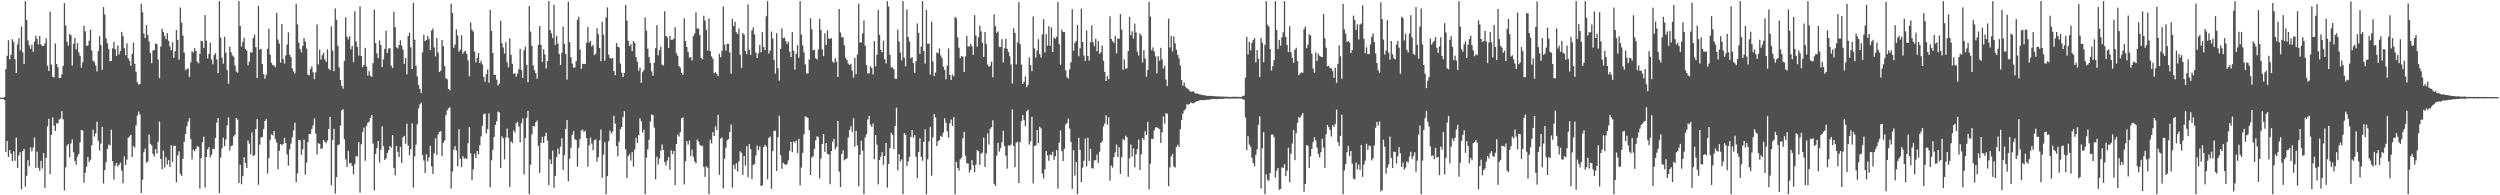 <svg xmlns="http://www.w3.org/2000/svg" width="1920" height="150"><path fill="#4f4f4f" d="M0 75h1v1H0zM1 75h1v1H1zM2 74.99h1v1H2zM3 74.436h1v2.362H3zM4 53.161h1v63.656H4zM5 42.85h1v65.432H5zM6 30.895h1v89.683H6zM7 45.512h1v69.789H7zM8 41.96h1v76H8zM9 30.113h1v93.702H9zM10 32.273h1v84.006H10zM11 45.349h1v78.152H11zM12 56.066h1v49.607H12zM13 34.102h1v94.839H13zM14 29.273h1v90.036H14zM15 38.687h1v78.187H15zM16 20.355h1v125.004H16zM17 40.167h1v75.815H17zM18 49.214h1v65.185H18zM19 0.861h1v142.507H19zM20 15.328h1v119.69H20zM21 31.054h1v91.904H21zM22 34.829h1v92.836H22zM23 37.488h1v75.693H23zM24 34.238h1v81.976H24zM25 39.729h1v73.68H25zM26 32.012h1v73.624H26zM27 27.474h1v101.414H27zM28 29.916h1v86.511H28zM29 34.07h1v94.849H29zM30 27.593h1v103.621H30zM31 34.11h1v89.436H31zM32 35.363h1v94.044H32zM33 35.286h1v82.207H33zM34 33.385h1v111.019H34zM35 29.369h1v91.766H35zM36 50.484h1v46.541H36zM37 54.487h1v36.719H37zM38 8.924h1v124.803H38zM39 49.586h1v53.884H39zM40 58.976h1v31.209H40zM41 59.416h1v37.122H41zM42 33.372h1v67.248H42zM43 49.202h1v45.448H43zM44 51.668h1v43.219H44zM45 59.945h1v31.79H45zM46 59.848h1v31.194H46zM47 57.058h1v28.404H47zM48 50.637h1v41.085H48zM49 2.38h1v143.957H49zM50 19.534h1v109.031H50zM51 32.066h1v79.789H51zM52 35.122h1v75.507H52zM53 26.145h1v94.685H53zM54 27.056h1v83.154H54zM55 50.316h1v56.723H55zM56 33.753h1v83.215H56zM57 29.169h1v94.412H57zM58 37.869h1v88.657H58zM59 33.145h1v87.08H59zM60 40.202h1v78.08H60zM61 42.787h1v66.563H61zM62 51.904h1v47.962H62zM63 47.888h1v52.356H63zM64 19.8h1v120.475H64zM65 24.044h1v108.691H65zM66 35.216h1v92.8H66zM67 34.939h1v85.526H67zM68 31.27h1v93.167H68zM69 22.741h1v100.017H69zM70 38.701h1v72.828H70zM71 46.575h1v53.028H71zM72 47.668h1v57.241H72zM73 50.251h1v52.234H73zM74 54.885h1v38.593H74zM75 39.096h1v68.97H75zM76 27.87h1v87.783H76zM77 34.657h1v75.632H77zM78 53.606h1v43.803H78zM79 5.494h1v135.435H79zM80 11.135h1v119.536H80zM81 29.513h1v95.1H81zM82 33.296h1v81.089H82zM83 37.531h1v73.529H83zM84 46.976h1v64.689H84zM85 46.766h1v52.912H85zM86 37.191h1v86.675H86zM87 32.151h1v105.783H87zM88 37.737h1v89.533H88zM89 42.981h1v82.216H89zM90 34.828h1v93.085H90zM91 41.712h1v84.861H91zM92 39.067h1v85.814H92zM93 24.455h1v106.63H93zM94 27.844h1v112.911H94zM95 37.057h1v83.061H95zM96 42.399h1v84.299H96zM97 33.244h1v89.333H97zM98 44.739h1v61.073H98zM99 46.714h1v58.109H99zM100 50.46h1v53.087H100zM101 41.413h1v79.153H101zM102 32.727h1v79.469H102zM103 48.928h1v64.425H103zM104 55.021h1v41.352H104zM105 63.194h1v25.569H105zM106 64.998h1v20.681H106zM107 64.471h1v23.458H107zM108 2.849h1v145.365H108zM109 9.359h1v128.672H109zM110 25.678h1v91.188H110zM111 29.311h1v84.807H111zM112 19.272h1v105.671H112zM113 26.868h1v97.104H113zM114 31.745h1v71.576H114zM115 40.664h1v69.787H115zM116 48.588h1v63.118H116zM117 38.872h1v79.293H117zM118 38.324h1v81.907H118zM119 33.331h1v81.164H119zM120 33.961h1v83.86H120zM121 45.688h1v63.183H121zM122 59.939h1v33.379H122zM123 35.733h1v86.396H123zM124 21.999h1v108.088H124zM125 24.664h1v91.042H125zM126 27.634h1v101.03H126zM127 30.069h1v90.711H127zM128 25.458h1v100.914H128zM129 31.4h1v91.576H129zM130 35.587h1v92.74H130zM131 38.613h1v72.94H131zM132 32.301h1v92.14H132zM133 44.372h1v67.601H133zM134 39.398h1v72.572H134zM135 23.089h1v116.951H135zM136 30.744h1v88.592H136zM137 45.775h1v70.517H137zM138 5.812h1v127.677H138zM139 17.368h1v117.743H139zM140 27.341h1v94.604H140zM141 40.279h1v68.648H141zM142 53.845h1v49.098H142zM143 53.066h1v44.024H143zM144 52.598h1v40.897H144zM145 59.209h1v31.565H145zM146 47.946h1v58.883H146zM147 39.317h1v83.153H147zM148 40.345h1v74.535H148zM149 36.894h1v79.255H149zM150 39.243h1v75.263H150zM151 47.325h1v64.923H151zM152 48.619h1v64.139H152zM153 41.303h1v103.563H153zM154 31.298h1v90.124H154zM155 31.768h1v77.433H155zM156 36.764h1v68.221H156zM157 11.569h1v132.521H157zM158 31.191h1v89.36H158zM159 44.788h1v69.864H159zM160 41.364h1v71.561H160zM161 32.811h1v88.108H161zM162 45.647h1v73.163H162zM163 49.401h1v64.884H163zM164 42.179h1v72.38H164zM165 40.84h1v65.262H165zM166 45.678h1v48.519H166zM167 56.09h1v34.53H167zM168 0.861h1v147.483H168zM169 28.876h1v92.206H169zM170 44.176h1v69.772H170zM171 48.903h1v56.804H171zM172 28.208h1v84.013H172zM173 40.537h1v66.542H173zM174 53.796h1v42.557H174zM175 64.366h1v25.851H175zM176 35.841h1v79.809H176zM177 40.17h1v72.081H177zM178 42.478h1v69.242H178zM179 43.576h1v61.211H179zM180 50.212h1v53.272H180zM181 54.81h1v35.877H181zM182 55.734h1v36.175H182zM183 0.861h1v139.62H183zM184 19.903h1v106.634H184zM185 35.733h1v105.857H185zM186 32.139h1v103.19H186zM187 29.033h1v91.69H187zM188 37.583h1v87.596H188zM189 38.884h1v90.157H189zM190 50.125h1v57.68H190zM191 47.224h1v63.169H191zM192 40.066h1v78.474H192zM193 40.393h1v61.316H193zM194 29.234h1v90.621H194zM195 26.554h1v92.5H195zM196 36.241h1v62.953H196zM197 59.889h1v31.671H197zM198 4.557h1v137.305H198zM199 38.116h1v72.932H199zM200 37.421h1v68.084H200zM201 49.202h1v55.909H201zM202 56.977h1v42.178H202zM203 60.537h1v32.386H203zM204 57.466h1v33.85H204zM205 37.48h1v95.864H205zM206 22.1h1v99.351H206zM207 42.04h1v65.349H207zM208 48.288h1v54.811H208zM209 50.002h1v53.991H209zM210 50.363h1v50.226H210zM211 51.509h1v55.306H211zM212 9.876h1v99.696H212zM213 30.432h1v99.588H213zM214 33.475h1v82.329H214zM215 48.081h1v62.448H215zM216 18.387h1v93.22H216zM217 45.218h1v65.28H217zM218 48.798h1v57.143H218zM219 42.598h1v67.319H219zM220 34.217h1v84.418H220zM221 24.854h1v102.375H221zM222 42.094h1v72.554H222zM223 43.814h1v66.393H223zM224 52.497h1v52.853H224zM225 54.895h1v45.205H225zM226 56.536h1v37.73H226zM227 2.869h1v137.158H227zM228 18.734h1v114.386H228zM229 32.727h1v74.733H229zM230 37.626h1v70.244H230zM231 40.247h1v78.763H231zM232 35.236h1v79.324H232zM233 29.197h1v78.111H233zM234 31.838h1v102.357H234zM235 37.247h1v87.701H235zM236 57.382h1v51.741H236zM237 57.806h1v45.134H237zM238 52.951h1v49.821H238zM239 50.888h1v48.307H239zM240 55.622h1v40.75H240zM241 60.771h1v30.145H241zM242 55.644h1v46.939H242zM243 18.823h1v99.82H243zM244 49.437h1v60.525H244zM245 38.135h1v72.367H245zM246 45.703h1v68.664H246zM247 42.415h1v71.384H247zM248 40.49h1v67.078H248zM249 45.675h1v63.336H249zM250 47.524h1v62.433H250zM251 37.904h1v70.056H251zM252 52.748h1v46.297H252zM253 53.92h1v35.949H253zM254 20.211h1v121.973H254zM255 38.896h1v68.63H255zM256 54.714h1v44.196H256zM257 6.493h1v142.199H257zM258 15.169h1v120.867H258zM259 35.17h1v76.392H259zM260 51.722h1v59.179H260zM261 61.463h1v35.059H261zM262 65.918h1v18.934H262zM263 68.005h1v15.836H263zM264 46.775h1v60.114H264zM265 13.275h1v109.171H265zM266 28.095h1v100.118H266zM267 30.199h1v85.601H267zM268 27.843h1v97.616H268zM269 37.837h1v87.353H269zM270 35.234h1v92.272H270zM271 47.717h1v86.272H271zM272 8.706h1v117.403H272zM273 31.848h1v87.99H273zM274 36.015h1v84.325H274zM275 42.719h1v66.502H275zM276 4.981h1v142.987H276zM277 43.001h1v67.771H277zM278 51.606h1v49.976H278zM279 49.881h1v48.126H279zM280 36.689h1v86.766H280zM281 51.073h1v45.668H281zM282 58.083h1v36.219H282zM283 54.622h1v38.895H283zM284 58.098h1v32.49H284zM285 58.939h1v29.361H285zM286 48.521h1v61.695H286zM287 7.427h1v138.834H287zM288 33.103h1v85.107H288zM289 41.055h1v72.723H289zM290 44.646h1v63.696H290zM291 31.088h1v93.744H291zM292 34.666h1v80.408H292zM293 51.488h1v45.519H293zM294 45.51h1v66.814H294zM295 37.541h1v85.28H295zM296 23.577h1v98.097H296zM297 40.686h1v76.836H297zM298 37.294h1v78.16H298zM299 37.017h1v75.212H299zM300 50.396h1v63.076H300zM301 52.283h1v51.477H301zM302 8.962h1v119.985H302zM303 20.779h1v113.805H303zM304 36.279h1v75.787H304zM305 37.242h1v79.377H305zM306 34.625h1v85.986H306zM307 30.858h1v81.942H307zM308 34.897h1v90.305H308zM309 38.046h1v67.526H309zM310 49.051h1v55.314H310zM311 44.474h1v65.922H311zM312 57.028h1v38.025H312zM313 27.691h1v84.065H313zM314 25.097h1v94.075H314zM315 36.352h1v78.183H315zM316 53.007h1v41.817H316zM317 2.182h1v141.895H317zM318 30.523h1v89.544H318zM319 50.542h1v60.543H319zM320 58.724h1v36.747H320zM321 65.151h1v18.283H321zM322 68.347h1v11.831H322zM323 71.54h1v7.362H323zM324 40.199h1v78.815H324zM325 26.556h1v96.718H325zM326 31.52h1v101.416H326zM327 30.662h1v87.846H327zM328 27.643h1v96.292H328zM329 29.899h1v91.011H329zM330 38.514h1v73.503H330zM331 23.553h1v104.243H331zM332 21.785h1v111.911H332zM333 36.41h1v81.244H333zM334 43.321h1v62.853H334zM335 29.187h1v89.795H335zM336 40.273h1v62.984H336zM337 55.3h1v45.995H337zM338 54.302h1v46.476H338zM339 30.678h1v89.305H339zM340 35.501h1v74.119H340zM341 50.735h1v57.189H341zM342 60.129h1v28.222H342zM343 60.894h1v23.9H343zM344 68.325h1v14.915H344zM345 69.397h1v13.037H345zM346 2.782h1v142.022H346zM347 10.004h1v121.711H347zM348 36.707h1v78.245H348zM349 34.204h1v78.002H349zM350 22.529h1v93.104H350zM351 27.199h1v100.541H351zM352 39.635h1v59.694H352zM353 38.073h1v83.822H353zM354 27.083h1v101.338H354zM355 41.261h1v78.723H355zM356 39.749h1v82.089H356zM357 38.849h1v82.71H357zM358 41.452h1v80.572H358zM359 46.313h1v63.652H359zM360 58.6h1v38.905H360zM361 17.193h1v100.638H361zM362 22.892h1v115.541H362zM363 24.277h1v105.756H363zM364 39.617h1v78.471H364zM365 47.968h1v73.361H365zM366 44.36h1v71.575H366zM367 40.74h1v77.673H367zM368 48.426h1v63.191H368zM369 46.537h1v58.248H369zM370 49.49h1v47.132H370zM371 59.117h1v28.552H371zM372 62.759h1v24.419H372zM373 56.941h1v45.553H373zM374 53.339h1v45.821H374zM375 63.437h1v23.713H375zM376 7.557h1v136.315H376zM377 23.763h1v99.36H377zM378 40.698h1v74.282H378zM379 57.484h1v47.64H379zM380 57.477h1v38.479H380zM381 61.203h1v31.803H381zM382 65.692h1v19.951H382zM383 64.268h1v22.09H383zM384 15.852h1v113.051H384zM385 33.106h1v71.651H385zM386 36.436h1v69.706H386zM387 41.108h1v81.258H387zM388 32.47h1v73.163H388zM389 47.893h1v50.767H389zM390 51.596h1v54.22H390zM391 29.369h1v114.211H391zM392 42.057h1v66.603H392zM393 48.966h1v60.904H393zM394 56.685h1v43.48H394zM395 56.21h1v45.579H395zM396 58.81h1v35.819H396zM397 56.429h1v37.185H397zM398 53.151h1v43.975H398zM399 37.472h1v71.953H399zM400 53.725h1v41.014H400zM401 59.832h1v31.077H401zM402 38.675h1v95.263H402zM403 35.912h1v70.048H403zM404 49.801h1v40.654H404zM405 63.181h1v21.977H405zM406 4.607h1v144.531H406zM407 24.215h1v102.244H407zM408 35.29h1v67.931H408zM409 50.212h1v46.549H409zM410 53.921h1v43.343H410zM411 56.277h1v37.75H411zM412 60.418h1v32.13H412zM413 34.391h1v77.634H413zM414 19.956h1v112.742H414zM415 34.494h1v75.257H415zM416 47.453h1v57.654H416zM417 37.844h1v71.973H417zM418 41.794h1v62.722H418zM419 52.591h1v49.338H419zM420 46.829h1v61.187H420zM421 0.861h1v141.317H421zM422 23.063h1v99.407H422zM423 25.584h1v100.469H423zM424 29.232h1v86.362H424zM425 3.679h1v140.558H425zM426 34.51h1v100.531H426zM427 27.53h1v93.056H427zM428 33.541h1v80.533H428zM429 41.472h1v76.906H429zM430 49.982h1v62.721H430zM431 40.468h1v65.657H431zM432 20.434h1v110.081H432zM433 33.617h1v85.622H433zM434 41.417h1v57.601H434zM435 61.121h1v31.084H435zM436 1.273h1v138.042H436zM437 32.353h1v89.682H437zM438 43.999h1v69.536H438zM439 48.717h1v54.843H439zM440 51.903h1v48.736H440zM441 51.847h1v55.06H441zM442 47.043h1v60.56H442zM443 15.131h1v112.887H443zM444 12.858h1v100.614H444zM445 38.028h1v68.845H445zM446 52.963h1v47.238H446zM447 48.964h1v50.568H447zM448 49.252h1v52.06H448zM449 49.057h1v51.322H449zM450 32.933h1v73.141H450zM451 20.662h1v107.275H451zM452 32.722h1v78.947H452zM453 31.467h1v74.22H453zM454 35.728h1v74.572H454zM455 34.555h1v80.82H455zM456 42.336h1v65.478H456zM457 41.2h1v65.791H457zM458 21.689h1v102.461H458zM459 26.216h1v94.466H459zM460 36.875h1v70.954H460zM461 46.936h1v52.547H461zM462 16.63h1v119.998H462zM463 26.669h1v92.183H463zM464 46.571h1v62.661H464zM465 13.374h1v135.765H465zM466 5.688h1v129.524H466zM467 41.966h1v66.432H467zM468 44.595h1v55.659H468zM469 45.041h1v57.47H469zM470 44.5h1v56.615H470zM471 54.582h1v34.338H471zM472 57.736h1v37.31H472zM473 33.084h1v79.089H473zM474 35.899h1v84.206H474zM475 36.375h1v72.35H475zM476 48.774h1v50.442H476zM477 55.817h1v41.762H477zM478 59.207h1v30.738H478zM479 56.035h1v29.425H479zM480 3.749h1v110.941H480zM481 15.857h1v120.805H481zM482 31.326h1v88.655H482zM483 35.324h1v83.135H483zM484 33.969h1v89.432H484zM485 39.325h1v77.52H485zM486 31.441h1v96.683H486zM487 32.946h1v81.949H487zM488 43.829h1v61.952H488zM489 47.383h1v62.411H489zM490 54.323h1v49.487H490zM491 51.788h1v39.184H491zM492 63.626h1v29.632H492zM493 55.384h1v46.48H493zM494 53.802h1v45.85H494zM495 13.43h1v135.709H495zM496 23.681h1v97.382H496zM497 37.44h1v77.309H497zM498 43.836h1v63.551H498zM499 48.42h1v44.875H499zM500 54.785h1v33.19H500zM501 58.201h1v30.297H501zM502 48.235h1v49.737H502zM503 37.051h1v100.693H503zM504 19.315h1v101.024H504zM505 42.544h1v83.871H505zM506 38.49h1v83.293H506zM507 35.888h1v79.704H507zM508 49.645h1v61.271H508zM509 50.299h1v64.884H509zM510 8.614h1v115.835H510zM511 27.63h1v99.522H511zM512 28.789h1v94.561H512zM513 36.761h1v83.973H513zM514 27.505h1v102.964H514zM515 30.594h1v84.846H515zM516 30.514h1v87.906H516zM517 29.667h1v86.318H517zM518 20.875h1v121.328H518zM519 40.852h1v69.758H519zM520 42.781h1v60.563H520zM521 50.765h1v54.157H521zM522 51.922h1v49.673H522zM523 55.94h1v34.91H523zM524 57.44h1v32.799H524zM525 14.071h1v127.535H525zM526 31.439h1v92.403H526zM527 36.117h1v72.182H527zM528 39.948h1v71.104H528zM529 44.156h1v63.787H529zM530 43.989h1v75.936H530zM531 46.503h1v68.318H531zM532 27.723h1v92.689H532zM533 25.756h1v98.241H533zM534 9.582h1v115.909H534zM535 21.801h1v85.413H535zM536 21.957h1v86.746H536zM537 26.937h1v84.254H537zM538 44.547h1v67.638H538zM539 45.512h1v66.485H539zM540 12.045h1v116.142H540zM541 15.819h1v120.019H541zM542 22.915h1v104.776H542zM543 38.833h1v89.992H543zM544 14.051h1v135.087H544zM545 39.232h1v68.1H545zM546 43.278h1v66.89H546zM547 45.118h1v56.381H547zM548 56.247h1v48.078H548zM549 55.468h1v41.539H549zM550 56.719h1v43.287H550zM551 58.503h1v29.609H551zM552 41.264h1v92.979H552zM553 44.001h1v62.512H553zM554 39.107h1v66.519H554zM555 5.106h1v139.529H555zM556 34.2h1v87.741H556zM557 38.877h1v74.624H557zM558 33.533h1v74.208H558zM559 33.708h1v73.071H559zM560 40.35h1v60.932H560zM561 56.626h1v38.951H561zM562 14.541h1v129.524H562zM563 20.021h1v106.613H563zM564 16.745h1v113.15H564zM565 24.705h1v100.711H565zM566 26.185h1v105.477H566zM567 21.904h1v102.102H567zM568 42.074h1v74.174H568zM569 52.154h1v65.207H569zM570 25.392h1v108.902H570zM571 26.644h1v93.143H571zM572 39.042h1v88.066H572zM573 41.643h1v70.588H573zM574 3.434h1v132.677H574zM575 38.362h1v72.346H575zM576 42.282h1v72.228H576zM577 23.457h1v114.163H577zM578 21.063h1v105.746H578zM579 26.458h1v99.411H579zM580 40.425h1v79.041H580zM581 44.552h1v67.247H581zM582 40.902h1v74.477H582zM583 34.466h1v78.003H583zM584 40.052h1v102.817H584zM585 24.67h1v117.679H585zM586 36.11h1v76.945H586zM587 38.448h1v72.776H587zM588 12.503h1v100.075H588zM589 0.861h1v136.795H589zM590 41.102h1v64.83H590zM591 38.856h1v65.982H591zM592 24.206h1v120.798H592zM593 29.607h1v86.533H593zM594 45.975h1v54.501H594zM595 56.58h1v43.81H595zM596 25.467h1v105.838H596zM597 52.348h1v53.032H597zM598 61.874h1v26.99H598zM599 37.625h1v81.576H599zM600 21.802h1v107.788H600zM601 29.261h1v95.732H601zM602 28.895h1v97.114H602zM603 31.591h1v95.222H603zM604 33.874h1v92.018H604zM605 32.171h1v91.002H605zM606 39.617h1v76.109H606zM607 43.806h1v65.151H607zM608 24.714h1v92.154H608zM609 38.885h1v69.726H609zM610 53.446h1v56.089H610zM611 41.254h1v66.708H611zM612 34.714h1v82.852H612zM613 44.344h1v62.298H613zM614 0.861h1v141.465H614zM615 26.553h1v102.145H615zM616 34.989h1v82.416H616zM617 40.29h1v62.912H617zM618 49.496h1v39.9H618zM619 56.431h1v33.381H619zM620 56.378h1v34.292H620zM621 45.732h1v54.264H621zM622 13.99h1v120.517H622zM623 22.563h1v98.418H623zM624 38.675h1v81.219H624zM625 38.204h1v76.165H625zM626 44.747h1v63.024H626zM627 45.691h1v59.027H627zM628 38.017h1v67.315H628zM629 14.494h1v122.532H629zM630 22.969h1v98.831H630zM631 37.922h1v72.721H631zM632 43.136h1v59.771H632zM633 25.558h1v91.057H633zM634 34.59h1v75.342H634zM635 23.328h1v94.928H635zM636 29.595h1v89.07H636zM637 29.868h1v111.614H637zM638 29.347h1v86.706H638zM639 47.205h1v61.545H639zM640 48.26h1v58.391H640zM641 44.698h1v69.972H641zM642 47.471h1v65.295H642zM643 59.105h1v33.77H643zM644 6.871h1v124.948H644zM645 24.977h1v118.675H645zM646 28.521h1v89.744H646zM647 28.788h1v86.67H647zM648 34.771h1v88.404H648zM649 44.413h1v77.869H649zM650 46.117h1v75.479H650zM651 48.809h1v56.771H651zM652 49.915h1v49.81H652zM653 49.041h1v47.971H653zM654 54.187h1v47.199H654zM655 59.616h1v31.213H655zM656 44.417h1v68.213H656zM657 56.966h1v43.471H657zM658 41.832h1v69.896H658zM659 2.795h1v140.372H659zM660 32.624h1v86.272H660zM661 32.585h1v75.47H661zM662 25.576h1v90.158H662zM663 15.74h1v133.398H663zM664 35.185h1v70.307H664zM665 49.999h1v53.157H665zM666 56.403h1v35.389H666zM667 56.274h1v32.693H667zM668 50.916h1v44.816H668zM669 52.114h1v45.309H669zM670 57.201h1v37.671H670zM671 31.556h1v90.693H671zM672 50.9h1v52.773H672zM673 42.111h1v68.975H673zM674 7.663h1v133.999H674zM675 26.704h1v96.23H675zM676 38.176h1v82.151H676zM677 40.074h1v76.747H677zM678 31.256h1v95.311H678zM679 45.511h1v74.303H679zM680 48.681h1v61.102H680zM681 0.861h1v143.284H681zM682 4.949h1v120.972H682zM683 42.055h1v71.698H683zM684 51.893h1v50.132H684zM685 51.683h1v51.855H685zM686 53.194h1v61.24H686zM687 60.472h1v36.268H687zM688 60.544h1v22.205H688zM689 22.666h1v108.15H689zM690 31.886h1v86.515H690zM691 40.278h1v83.725H691zM692 46.386h1v75.961H692zM693 0.861h1v148.174H693zM694 44.243h1v57.957H694zM695 50.94h1v52.563H695zM696 7.314h1v120.158H696zM697 28.365h1v95.718H697zM698 31.897h1v88.585H698zM699 44.816h1v60.424H699zM700 43.863h1v56.05H700zM701 48.51h1v57.28H701zM702 55.858h1v47.995H702zM703 46.941h1v73.414H703zM704 17.998h1v118.796H704zM705 25.207h1v91.64H705zM706 41.295h1v64.967H706zM707 35.793h1v84.637H707zM708 0.861h1v122.596H708zM709 39.18h1v69.773H709zM710 48.834h1v50.498H710zM711 7.485h1v141.653H711zM712 33.608h1v88.706H712zM713 33.376h1v75.269H713zM714 57.305h1v40.102H714zM715 16.659h1v118.317H715zM716 47.231h1v58.164H716zM717 58.386h1v29.195H717zM718 55.663h1v34.562H718zM719 40.356h1v71.866H719zM720 40.892h1v67.611H720zM721 37.162h1v70.391H721zM722 42.582h1v61.698H722zM723 44.667h1v60.545H723zM724 51.234h1v50.595H724zM725 53.642h1v37.215H725zM726 60.93h1v33.364H726zM727 50.31h1v50.554H727zM728 37.241h1v68.47H728zM729 57.471h1v37.144H729zM730 61.391h1v30.341H730zM731 57.375h1v39.381H731zM732 58.619h1v31.365H732zM733 12.927h1v136.212H733zM734 14.018h1v110.396H734zM735 28.712h1v100.308H735zM736 36.663h1v94.432H736zM737 44.788h1v77.508H737zM738 43.073h1v77.981H738zM739 43.558h1v62.781H739zM740 55.309h1v45.982H740zM741 43.296h1v76.287H741zM742 27.471h1v97.98H742zM743 35.639h1v89.913H743zM744 35.686h1v96.802H744zM745 33.8h1v96.677H745zM746 35.531h1v87.47H746zM747 42.105h1v84.872H747zM748 11.671h1v120.556H748zM749 27.254h1v99.164H749zM750 35.813h1v79.429H750zM751 28.625h1v87.562H751zM752 19.655h1v106.959H752zM753 24.107h1v93.959H753zM754 32.814h1v84.305H754zM755 43.8h1v61.9H755zM756 24.54h1v103.619H756zM757 33.825h1v83.942H757zM758 49.531h1v52.967H758zM759 51.245h1v59.855H759zM760 50.486h1v48.48H760zM761 47.44h1v50.276H761zM762 59.332h1v33.014H762zM763 10.972h1v130.198H763zM764 20.189h1v122.605H764zM765 25.2h1v94.354H765zM766 24.136h1v85.562H766zM767 35.995h1v80.511H767zM768 36.077h1v77.8H768zM769 30.033h1v79.207H769zM770 47.991h1v52.48H770zM771 37.089h1v75.027H771zM772 29.744h1v89.775H772zM773 37.447h1v92.07H773zM774 39.907h1v71.796H774zM775 43.242h1v68.622H775zM776 49.554h1v61.521H776zM777 64.098h1v19.953H777zM778 21.658h1v90.377H778zM779 25.408h1v103.029H779zM780 49.445h1v60.17H780zM781 32.678h1v76.157H781zM782 1.624h1v138.998H782zM783 33.865h1v75.208H783zM784 49.547h1v43.422H784zM785 64.392h1v23.972H785zM786 62.796h1v29.489H786zM787 58.567h1v38.378H787zM788 66.996h1v18.58H788zM789 65.274h1v19.076H789zM790 44.064h1v66.991H790zM791 49.91h1v58.738H791zM792 54.714h1v34.919H792zM793 12.667h1v128.164H793zM794 37.166h1v74.912H794zM795 44.287h1v67.43H795zM796 38.814h1v61.009H796zM797 30.152h1v79.876H797zM798 41.459h1v55.755H798zM799 44.173h1v54.425H799zM800 26.486h1v106.771H800zM801 14.704h1v122.378H801zM802 40.31h1v89.668H802zM803 26.213h1v89.832H803zM804 35.199h1v84.097H804zM805 20.082h1v103.376H805zM806 35.157h1v83.522H806zM807 21.019h1v98.292H807zM808 39.946h1v76.634H808zM809 28.748h1v94.01H809zM810 29.802h1v90.252H810zM811 28.292h1v86.947H811zM812 1.494h1v143.361H812zM813 33.927h1v75.654H813zM814 49.605h1v50.655H814zM815 22.675h1v93.446H815zM816 24.56h1v99.069H816zM817 24.611h1v89.629H817zM818 53.98h1v41.55H818zM819 59.162h1v35.287H819zM820 60.361h1v30.712H820zM821 53.264h1v45.424H821zM822 47.841h1v61.117H822zM823 7.042h1v138.046H823zM824 38.894h1v76.463H824zM825 32.856h1v101.973H825zM826 31.523h1v92.806H826zM827 19.219h1v129.919H827zM828 43.182h1v62.633H828zM829 37.12h1v78.032H829zM830 6.66h1v133.251H830zM831 32.267h1v96.458H831zM832 42.684h1v80.768H832zM833 46.775h1v59.631H833zM834 23.387h1v104.408H834zM835 43.025h1v62.761H835zM836 46.522h1v77.163H836zM837 32.463h1v81.937H837zM838 19.44h1v109.688H838zM839 32.372h1v97.105H839zM840 35.468h1v87.704H840zM841 29.676h1v93.337H841zM842 39.312h1v79.3H842zM843 31.518h1v93.651H843zM844 41.283h1v75.21H844zM845 40.141h1v69.619H845zM846 34.983h1v73.557H846zM847 46.666h1v50.442H847zM848 55.205h1v39.619H848zM849 62.136h1v26.369H849zM850 58.458h1v37.302H850zM851 60.823h1v29.221H851zM852 12.482h1v126.216H852zM853 29.904h1v97.244H853zM854 31.639h1v97.054H854zM855 32.946h1v87.718H855zM856 27.476h1v89.576H856zM857 40.933h1v70.131H857zM858 29.432h1v91.221H858zM859 29.875h1v83.154H859zM860 10.872h1v122.724H860zM861 22.737h1v98.039H861zM862 53.551h1v53.215H862zM863 45.61h1v62.28H863zM864 52.725h1v51.476H864zM865 52.483h1v52.949H865zM866 39.152h1v96.684H866zM867 12.894h1v108.696H867zM868 26.969h1v84.027H868zM869 24.017h1v96.263H869zM870 29.704h1v84.309H870zM871 18.142h1v110.385H871zM872 24.875h1v93.58H872zM873 39.837h1v74.65H873zM874 42.652h1v64.601H874zM875 25.595h1v105.086H875zM876 27.227h1v91.417H876zM877 47.904h1v58.065H877zM878 38.486h1v68.955H878zM879 44.851h1v55.91H879zM880 58.814h1v45.004H880zM881 53.727h1v39.821H881zM882 1.36h1v144.046H882zM883 12.797h1v112.874H883zM884 38.604h1v67.937H884zM885 36.457h1v70.364H885zM886 39.494h1v60.639H886zM887 43.328h1v54.48H887zM888 56.307h1v41.512H888zM889 43.137h1v55.311H889zM890 46.583h1v52.615H890zM891 36.658h1v73.217H891zM892 45.558h1v56.141H892zM893 52.614h1v36.953H893zM894 50.41h1v44.588H894zM895 61.148h1v25.86H895zM896 66.017h1v21.379H896zM897 14.209h1v128.789H897zM898 36.481h1v92.048H898zM899 27.615h1v92.565H899zM900 39.531h1v78.685H900zM901 27.926h1v99.868H901zM902 33.227h1v95.497H902zM903 38.122h1v74.84H903zM904 42.078h1v69.061H904zM905 44.806h1v67.944H905zM906 50.294h1v49.013H906zM907 61.417h1v30.828H907zM908 65.783h1v21.52H908zM909 63.407h1v21.443H909zM910 66.667h1v17.1H910zM911 67.742h1v12.387H911zM912 68.292h1v12.104H912zM913 69.584h1v10.18H913zM914 70.377h1v8.34H914zM915 70.368h1v8.672H915zM916 70.029h1v9.499H916zM917 71.105h1v7.681H917zM918 71.955h1v6.201H918zM919 71.667h1v5.918H919zM920 72.118h1v5.414H920zM921 72.556h1v4.433H921zM922 72.749h1v4.025H922zM923 72.856h1v4.07H923zM924 73.212h1v3.727H924zM925 73.144h1v3.631H925zM926 73.575h1v3.045H926zM927 73.609h1v2.988H927zM928 73.639h1v2.938H928zM929 73.588h1v2.763H929zM930 73.745h1v2.364H930zM931 73.828h1v2.33H931zM932 73.868h1v2.132H932zM933 73.956h1v2.018H933zM934 74.02h1v2.22H934zM935 74.042h1v1.878H935zM936 74.023h1v1.943H936zM937 74.172h1v1.798H937zM938 74.207h1v1.706H938zM939 74.122h1v1.821H939zM940 74.284h1v1.42H940zM941 74.195h1v1.538H941zM942 74.311h1v1.339H942zM943 74.384h1v1.314H943zM944 74.376h1v1.416H944zM945 74.393h1v1.302H945zM946 74.349h1v1.271H946zM947 74.266h1v1.48H947zM948 74.414h1v1.244H948zM949 74.259h1v1.427H949zM950 74.413h1v1.205H950zM951 74.405h1v1.236H951zM952 74.331h1v1.387H952zM953 74.38h1v1.32H953zM954 73.795h1v2.418H954zM955 73.431h1v3.172H955zM956 59.69h1v30.506H956zM957 28.308h1v87.007H957zM958 41.813h1v62.765H958zM959 32.134h1v78.925H959zM960 38.657h1v74.039H960zM961 32.928h1v88.289H961zM962 30.691h1v94.47H962zM963 29.293h1v98.513H963zM964 47.852h1v71.077H964zM965 38.42h1v76.35H965zM966 45.126h1v50.745H966zM967 59.185h1v30.117H967zM968 29.154h1v115.564H968zM969 32.924h1v80.951H969zM970 47.745h1v53.799H970zM971 34.398h1v114.74H971zM972 0.861h1v133.046H972zM973 18.872h1v119.217H973zM974 20.422h1v118.405H974zM975 37.663h1v95.256H975zM976 54.117h1v49.193H976zM977 50.819h1v52.482H977zM978 46.209h1v59.091H978zM979 0.861h1v135.55H979zM980 23.057h1v107.954H980zM981 37.683h1v91.316H981zM982 30.618h1v115.174H982zM983 35.117h1v110.08H983zM984 28.657h1v99.857H984zM985 24.787h1v104.128H985zM986 0.861h1v125.147H986zM987 28.349h1v106.999H987zM988 34.528h1v96.586H988zM989 39.969h1v73.536H989zM990 20.053h1v119.775H990zM991 40.05h1v78.011H991zM992 44.412h1v65.777H992zM993 48.233h1v51.631H993zM994 38.313h1v84.708H994zM995 36.674h1v65.666H995zM996 46.889h1v47.467H996zM997 57.791h1v32.205H997zM998 56.426h1v33.97H998zM999 55.583h1v33.084H999zM1000 55.93h1v30.868H1000zM1001 22.467h1v124.807H1001zM1002 20.274h1v120.992H1002zM1003 37.023h1v74.497H1003zM1004 34.261h1v77.698H1004zM1005 26.326h1v102.677H1005zM1006 27.167h1v92.889H1006zM1007 41.18h1v73.158H1007zM1008 52.614h1v56.597H1008zM1009 56.089h1v49.356H1009zM1010 40.188h1v67.588H1010zM1011 46.914h1v66.423H1011zM1012 41.161h1v77.226H1012zM1013 42.812h1v78.145H1013zM1014 43.591h1v73.323H1014zM1015 43.825h1v62.824H1015zM1016 10.804h1v102.578H1016zM1017 29.418h1v99.497H1017zM1018 36.666h1v66.456H1018zM1019 50.884h1v45.04H1019zM1020 50.541h1v47.029H1020zM1021 52.226h1v47.665H1021zM1022 52.691h1v52.167H1022zM1023 54.498h1v41.628H1023zM1024 59.748h1v37.745H1024zM1025 52.034h1v43.17H1025zM1026 63.589h1v20.603H1026zM1027 48.948h1v60.103H1027zM1028 34.861h1v77.328H1028zM1029 43.291h1v61.059H1029zM1030 60.451h1v27.638H1030zM1031 2.978h1v146.161H1031zM1032 22.588h1v108.318H1032zM1033 25.818h1v100.263H1033zM1034 32.258h1v84.635H1034zM1035 31.427h1v80.658H1035zM1036 32.654h1v87.211H1036zM1037 40.63h1v75.355H1037zM1038 38.486h1v87.203H1038zM1039 11.984h1v125.141H1039zM1040 15.264h1v122.628H1040zM1041 22.863h1v102.045H1041zM1042 18.695h1v111.369H1042zM1043 30.312h1v96.032H1043zM1044 18.876h1v111.739H1044zM1045 18.07h1v93.263H1045zM1046 3.995h1v131.858H1046zM1047 29.837h1v96.613H1047zM1048 40.901h1v82.586H1048zM1049 36.307h1v74.036H1049zM1050 41.466h1v73.674H1050zM1051 41.579h1v70.07H1051zM1052 34.093h1v78.192H1052zM1053 28.294h1v94.902H1053zM1054 25.688h1v95.889H1054zM1055 32.232h1v79.56H1055zM1056 41.054h1v57.17H1056zM1057 48.412h1v45.211H1057zM1058 53.977h1v42.509H1058zM1059 55.79h1v37.55H1059zM1060 1.84h1v145.221H1060zM1061 14.63h1v131.404H1061zM1062 30.411h1v76.859H1062zM1063 41.93h1v70.685H1063zM1064 38.799h1v94.599H1064zM1065 15.621h1v113.154H1065zM1066 40.423h1v85.828H1066zM1067 45.769h1v59.072H1067zM1068 31.515h1v89.749H1068zM1069 41.674h1v87.389H1069zM1070 44.744h1v71.802H1070zM1071 45.656h1v71.026H1071zM1072 34.269h1v91.469H1072zM1073 31.428h1v88.606H1073zM1074 36.605h1v76.388H1074zM1075 56.62h1v61.074H1075zM1076 12.813h1v115.438H1076zM1077 13.999h1v110.817H1077zM1078 31.141h1v99.14H1078zM1079 25.888h1v102.848H1079zM1080 38.239h1v85.713H1080zM1081 40.317h1v84.552H1081zM1082 25.74h1v94.468H1082zM1083 11.62h1v104.958H1083zM1084 28.831h1v93.336H1084zM1085 41.199h1v78.677H1085zM1086 42.325h1v74.636H1086zM1087 5.53h1v126.475H1087zM1088 34.39h1v88.981H1088zM1089 45.059h1v58.304H1089zM1090 20.534h1v75.954H1090zM1091 6.569h1v142.57H1091zM1092 34.115h1v89.157H1092zM1093 49.9h1v49.854H1093zM1094 56.674h1v34.161H1094zM1095 67.663h1v17.452H1095zM1096 61.962h1v31.465H1096zM1097 59.231h1v37.986H1097zM1098 29.671h1v82.742H1098zM1099 34.316h1v85.376H1099zM1100 32.602h1v86.774H1100zM1101 31.354h1v90.975H1101zM1102 28.436h1v85.09H1102zM1103 36.769h1v84.286H1103zM1104 40.656h1v79.853H1104zM1105 35.701h1v98.863H1105zM1106 28.559h1v84.1H1106zM1107 42.882h1v72.09H1107zM1108 45.473h1v55.964H1108zM1109 17.789h1v116.158H1109zM1110 24.943h1v96.176H1110zM1111 52.486h1v41.687H1111zM1112 53.27h1v35.791H1112zM1113 30.606h1v94.921H1113zM1114 27.825h1v84.751H1114zM1115 35.902h1v70.418H1115zM1116 46.175h1v62.271H1116zM1117 42.658h1v63.148H1117zM1118 46.496h1v52.941H1118zM1119 53.584h1v42.283H1119zM1120 0.861h1v134.884H1120zM1121 20.443h1v104.662H1121zM1122 37.801h1v70.407H1122zM1123 39.754h1v63.872H1123zM1124 34.04h1v66.002H1124zM1125 31.713h1v85.671H1125zM1126 44.515h1v63.921H1126zM1127 34.335h1v77.765H1127zM1128 30.018h1v95.365H1128zM1129 27.478h1v93.832H1129zM1130 34.668h1v88.465H1130zM1131 38.734h1v71.133H1131zM1132 43.236h1v65.904H1132zM1133 41.603h1v66.032H1133zM1134 42.356h1v67.163H1134zM1135 15.607h1v129.741H1135zM1136 18.788h1v108.755H1136zM1137 29.967h1v92.584H1137zM1138 32.205h1v102.422H1138zM1139 31.547h1v99.133H1139zM1140 23.658h1v105.768H1140zM1141 31.852h1v92.311H1141zM1142 48.429h1v71.42H1142zM1143 32.669h1v89.024H1143zM1144 24.632h1v93.118H1144zM1145 32.476h1v83.64H1145zM1146 44.079h1v75.751H1146zM1147 19.083h1v101.431H1147zM1148 36.084h1v81.263H1148zM1149 46.152h1v60.802H1149zM1150 6.82h1v135.176H1150zM1151 29.955h1v94.374H1151zM1152 35.296h1v87.433H1152zM1153 36.557h1v75.404H1153zM1154 40.541h1v71.614H1154zM1155 38.925h1v73.89H1155zM1156 46.939h1v63.326H1156zM1157 22.326h1v108.705H1157zM1158 14.528h1v117.74H1158zM1159 26.263h1v88.915H1159zM1160 43.345h1v68.95H1160zM1161 42.504h1v62.406H1161zM1162 45.537h1v60.788H1162zM1163 48.829h1v50.668H1163zM1164 53.036h1v51.974H1164zM1165 9.658h1v104.977H1165zM1166 49.299h1v53.454H1166zM1167 47.92h1v55.158H1167zM1168 36.107h1v85.999H1168zM1169 39.214h1v75.143H1169zM1170 59.265h1v31.243H1170zM1171 59.123h1v28.832H1171zM1172 10.221h1v106.292H1172zM1173 10.127h1v126.984H1173zM1174 25.463h1v93.443H1174zM1175 28.956h1v84.143H1175zM1176 49.688h1v56.927H1176zM1177 44.823h1v53.357H1177zM1178 60.481h1v28.611H1178zM1179 20.662h1v112.054H1179zM1180 1.08h1v140.72H1180zM1181 36.188h1v80.431H1181zM1182 40.912h1v71.733H1182zM1183 46.717h1v56.267H1183zM1184 29.202h1v99.259H1184zM1185 42.083h1v68.198H1185zM1186 41.158h1v55.664H1186zM1187 36.676h1v84.016H1187zM1188 21.265h1v113.149H1188zM1189 29.701h1v91.013H1189zM1190 39.825h1v81.564H1190zM1191 40.536h1v63.53H1191zM1192 49.144h1v58.242H1192zM1193 60.047h1v34.931H1193zM1194 60.087h1v24.924H1194zM1195 21.887h1v82.419H1195zM1196 37.317h1v74.869H1196zM1197 35.087h1v83.575H1197zM1198 39.777h1v73.72H1198zM1199 31.436h1v91.057H1199zM1200 40.509h1v82.049H1200zM1201 41.352h1v78.504H1201zM1202 45.898h1v74.907H1202zM1203 34.93h1v78.908H1203zM1204 45.267h1v55.891H1204zM1205 54.886h1v38.239H1205zM1206 28.307h1v114.852H1206zM1207 32.455h1v84.613H1207zM1208 50.714h1v54.845H1208zM1209 58.994h1v34.346H1209zM1210 0.861h1v144.896H1210zM1211 29.882h1v92.691H1211zM1212 18.531h1v107.34H1212zM1213 23.864h1v104.754H1213zM1214 32.127h1v92.338H1214zM1215 50.623h1v51.926H1215zM1216 48.236h1v51.834H1216zM1217 0.861h1v129.441H1217zM1218 13.629h1v114.805H1218zM1219 27.292h1v93.902H1219zM1220 24.728h1v104.683H1220zM1221 24.853h1v100.181H1221zM1222 18.802h1v106.518H1222zM1223 36.619h1v93.605H1223zM1224 8.757h1v126.345H1224zM1225 29.191h1v101.992H1225zM1226 25.854h1v101.606H1226zM1227 37.231h1v74.396H1227zM1228 9.432h1v133.809H1228zM1229 31.704h1v85.8H1229zM1230 45.69h1v69.182H1230zM1231 50.318h1v53.551H1231zM1232 39.016h1v77.114H1232zM1233 43.828h1v60.195H1233zM1234 50.673h1v49.945H1234zM1235 57.16h1v39.197H1235zM1236 55.244h1v33.034H1236zM1237 57.442h1v32.74H1237zM1238 61.322h1v30.357H1238zM1239 5.81h1v143.329H1239zM1240 22.973h1v115.194H1240zM1241 29.349h1v87.864H1241zM1242 41.156h1v79.812H1242zM1243 27.84h1v100.238H1243zM1244 33.189h1v94.781H1244zM1245 36.436h1v78.586H1245zM1246 51.047h1v49.949H1246zM1247 53.517h1v47.05H1247zM1248 38.865h1v69.425H1248zM1249 44.3h1v59.939H1249zM1250 48.484h1v63.153H1250zM1251 44.45h1v72.105H1251zM1252 44.739h1v72.986H1252zM1253 46.556h1v59.436H1253zM1254 11.705h1v105.472H1254zM1255 28.654h1v101.061H1255zM1256 31.675h1v79.024H1256zM1257 53.982h1v51.771H1257zM1258 50.272h1v51.526H1258zM1259 54.315h1v44.413H1259zM1260 54.339h1v41.732H1260zM1261 56.585h1v38.412H1261zM1262 60.203h1v33.295H1262zM1263 52.989h1v39.946H1263zM1264 64.724h1v17.628H1264zM1265 70.045h1v37.668H1265zM1266 39.211h1v72.231H1266zM1267 43.554h1v62.272H1267zM1268 60.749h1v27.66H1268zM1269 5.907h1v137.026H1269zM1270 25.883h1v102.134H1270zM1271 16.55h1v104.701H1271zM1272 21.887h1v95.369H1272zM1273 39.77h1v74.462H1273zM1274 45.879h1v61.502H1274zM1275 48.073h1v55.052H1275zM1276 28.642h1v97.305H1276zM1277 12.971h1v113.695H1277zM1278 17.322h1v112.656H1278zM1279 26.63h1v95.705H1279zM1280 24.218h1v112.488H1280zM1281 35.146h1v98.504H1281zM1282 23.817h1v106.001H1282zM1283 32.606h1v95.837H1283zM1284 16.695h1v123.107H1284zM1285 3.822h1v120.386H1285zM1286 30.112h1v95.18H1286zM1287 34.162h1v82.869H1287zM1288 32.749h1v83.305H1288zM1289 35.372h1v78.112H1289zM1290 39.869h1v70.61H1290zM1291 31.975h1v97.578H1291zM1292 17.125h1v104.904H1292zM1293 24.494h1v91.882H1293zM1294 53.964h1v48.106H1294zM1295 56.102h1v43.511H1295zM1296 57.792h1v37.03H1296zM1297 58.654h1v36.639H1297zM1298 24.281h1v69.297H1298zM1299 2.078h1v142.215H1299zM1300 33.061h1v95.36H1300zM1301 44.205h1v68.538H1301zM1302 46.198h1v74.875H1302zM1303 19.72h1v110.647H1303zM1304 30.004h1v105.076H1304zM1305 48.777h1v51.132H1305zM1306 28.702h1v97.427H1306zM1307 37.533h1v88.81H1307zM1308 39.606h1v79.368H1308zM1309 39.712h1v78.576H1309zM1310 39.501h1v79.79H1310zM1311 51.257h1v54.728H1311zM1312 48.812h1v48.778H1312zM1313 27.37h1v91.87H1313zM1314 12.407h1v129.785H1314zM1315 22.542h1v104.482H1315zM1316 31.855h1v85.995H1316zM1317 34.187h1v79.85H1317zM1318 39.856h1v76.212H1318zM1319 45.685h1v70.745H1319zM1320 38.005h1v72.675H1320zM1321 27.777h1v88.749H1321zM1322 32.019h1v95.577H1322zM1323 38.76h1v85.281H1323zM1324 43.673h1v66.431H1324zM1325 40.983h1v70.757H1325zM1326 26.128h1v104.659H1326zM1327 40.074h1v72.117H1327zM1328 46.029h1v62.365H1328zM1329 4.762h1v144.377H1329zM1330 39.71h1v72.759H1330zM1331 47.727h1v68.77H1331zM1332 48.711h1v55.519H1332zM1333 50.146h1v60.814H1333zM1334 45.335h1v72.458H1334zM1335 34.805h1v85.692H1335zM1336 0.861h1v135.725H1336zM1337 28.428h1v97.678H1337zM1338 44.516h1v67.241H1338zM1339 41.957h1v66.352H1339zM1340 20.04h1v93.259H1340zM1341 43.44h1v66.155H1341zM1342 49.45h1v63.423H1342zM1343 30.147h1v98.361H1343zM1344 24.358h1v107.146H1344zM1345 33.99h1v83.093H1345zM1346 40.143h1v65.198H1346zM1347 37.915h1v61.365H1347zM1348 41.557h1v60.132H1348zM1349 45.135h1v57.554H1349zM1350 41.331h1v76.27H1350zM1351 30.53h1v92.079H1351zM1352 36.647h1v82.688H1352zM1353 34.305h1v86.259H1353zM1354 31.26h1v77.638H1354zM1355 14.102h1v118.821H1355zM1356 43.017h1v69.645H1356zM1357 52.805h1v36.395H1357zM1358 7.327h1v136.424H1358zM1359 25.89h1v108.946H1359zM1360 35.286h1v79.279H1360zM1361 41.281h1v67.254H1361zM1362 44.992h1v62.263H1362zM1363 48.227h1v53.005H1363zM1364 45.521h1v58.235H1364zM1365 44.617h1v66.856H1365zM1366 15.772h1v131.573H1366zM1367 37.84h1v70.967H1367zM1368 41.557h1v67.01H1368zM1369 47.468h1v65.269H1369zM1370 48.003h1v56.634H1370zM1371 53.365h1v54.23H1371zM1372 54.116h1v47.474H1372zM1373 7.259h1v141.88H1373zM1374 23.674h1v115.051H1374zM1375 41.681h1v73.368H1375zM1376 45.495h1v71.944H1376zM1377 13.053h1v130.407H1377zM1378 37.576h1v90.17H1378zM1379 42.867h1v59.514H1379zM1380 49.314h1v53.835H1380zM1381 38.781h1v79.974H1381zM1382 40.978h1v64.64H1382zM1383 52.406h1v49.572H1383zM1384 45.126h1v71.685H1384zM1385 18.107h1v102.932H1385zM1386 34.665h1v107.418H1386zM1387 41.932h1v65.96H1387zM1388 0.861h1v141.49H1388zM1389 19.536h1v110.285H1389zM1390 46.311h1v60.171H1390zM1391 46.986h1v59.899H1391zM1392 47.068h1v59.156H1392zM1393 43.208h1v68.835H1393zM1394 41.557h1v69.729H1394zM1395 41.664h1v65.758H1395zM1396 19.949h1v111.639H1396zM1397 39.562h1v74.168H1397zM1398 51.805h1v51.904H1398zM1399 47.436h1v55.363H1399zM1400 51.356h1v49.823H1400zM1401 56.626h1v43.645H1401zM1402 55.222h1v40.559H1402zM1403 23.289h1v105.168H1403zM1404 29.252h1v93.061H1404zM1405 36.072h1v70.879H1405zM1406 41.147h1v64.074H1406zM1407 37.972h1v73.489H1407zM1408 44.12h1v63.431H1408zM1409 37.071h1v73.595H1409zM1410 33.159h1v82.752H1410zM1411 10.811h1v116.856H1411zM1412 29.569h1v88.518H1412zM1413 29.66h1v86.368H1413zM1414 12.21h1v131.337H1414zM1415 36.664h1v79.824H1415zM1416 54.138h1v37.206H1416zM1417 47.991h1v47.821H1417zM1418 2.887h1v129.141H1418zM1419 31.333h1v79.377H1419zM1420 44.319h1v60.152H1420zM1421 38.444h1v61.641H1421zM1422 32.042h1v79.005H1422zM1423 39.762h1v61.517H1423zM1424 47.021h1v56.419H1424zM1425 25.763h1v105.037H1425zM1426 27.97h1v110.138H1426zM1427 30.041h1v94.605H1427zM1428 38.489h1v80.02H1428zM1429 33.068h1v84.93H1429zM1430 46.013h1v65.505H1430zM1431 26.626h1v78.241H1431zM1432 19.577h1v111.004H1432zM1433 3.806h1v133.867H1433zM1434 29.171h1v94.833H1434zM1435 26.047h1v106.592H1435zM1436 34.667h1v82.191H1436zM1437 31.892h1v84.996H1437zM1438 30.57h1v97.275H1438zM1439 43.693h1v73.113H1439zM1440 40.422h1v74.021H1440zM1441 32.666h1v79.713H1441zM1442 38.317h1v70.811H1442zM1443 40.465h1v66.247H1443zM1444 59.547h1v35.902H1444zM1445 52.607h1v42.508H1445zM1446 49.339h1v58.041H1446zM1447 44.771h1v58.509H1447zM1448 1.417h1v145.491H1448zM1449 41.642h1v81.233H1449zM1450 38.774h1v74.927H1450zM1451 40.677h1v66.653H1451zM1452 38.582h1v72.411H1452zM1453 42.139h1v59.001H1453zM1454 46.175h1v52.464H1454zM1455 19.373h1v119.166H1455zM1456 32.921h1v97.104H1456zM1457 28.826h1v94.898H1457zM1458 27.472h1v94.336H1458zM1459 30.344h1v89.892H1459zM1460 28.189h1v84.714H1460zM1461 42.668h1v72.268H1461zM1462 14.363h1v111.65H1462zM1463 24.132h1v115.794H1463zM1464 32.811h1v85.396H1464zM1465 32.967h1v70.414H1465zM1466 19.722h1v100.24H1466zM1467 15.674h1v111.292H1467zM1468 29.358h1v84.024H1468zM1469 32.22h1v77.525H1469zM1470 33.713h1v100.195H1470zM1471 24.999h1v97.649H1471zM1472 42.126h1v72.718H1472zM1473 32.207h1v88.864H1473zM1474 34.588h1v68.24H1474zM1475 43.218h1v57.767H1475zM1476 50.675h1v47.614H1476zM1477 10.052h1v132.771H1477zM1478 16.3h1v110.369H1478zM1479 32.346h1v80.988H1479zM1480 39.95h1v73.439H1480zM1481 42.071h1v73.393H1481zM1482 34.099h1v94.164H1482zM1483 36.965h1v83.356H1483zM1484 39.019h1v69.488H1484zM1485 26.809h1v89.703H1485zM1486 33.537h1v92.158H1486zM1487 32.436h1v93.087H1487zM1488 40.136h1v75.107H1488zM1489 27.312h1v96.637H1489zM1490 39.099h1v83.705H1490zM1491 42.586h1v64.062H1491zM1492 0.861h1v143.631H1492zM1493 17.819h1v118.188H1493zM1494 42.039h1v82.134H1494zM1495 29.374h1v87.331H1495zM1496 10.989h1v115.577H1496zM1497 29.102h1v94.431H1497zM1498 32.707h1v77.392H1498zM1499 50.252h1v52.028H1499zM1500 43.965h1v52.074H1500zM1501 50.015h1v45.018H1501zM1502 50.391h1v50.315H1502zM1503 62.678h1v27.068H1503zM1504 43.746h1v75.005H1504zM1505 41.278h1v69.465H1505zM1506 42.006h1v74.333H1506zM1507 5.657h1v138.2H1507zM1508 31.601h1v99.502H1508zM1509 40.088h1v79.734H1509zM1510 37.148h1v73.364H1510zM1511 32.935h1v69.876H1511zM1512 40.401h1v65.741H1512zM1513 42.801h1v63.676H1513zM1514 55.29h1v43.137H1514zM1515 15.448h1v109.963H1515zM1516 18.785h1v121.384H1516zM1517 31.041h1v95.738H1517zM1518 28.79h1v105.051H1518zM1519 24.115h1v93.629H1519zM1520 45.754h1v75.765H1520zM1521 46.626h1v58.579H1521zM1522 21.293h1v96.33H1522zM1523 34.256h1v83.643H1523zM1524 26.599h1v93.18H1524zM1525 30.029h1v87.042H1525zM1526 18.008h1v111.446H1526zM1527 32.837h1v90.363H1527zM1528 36.435h1v79.481H1528zM1529 27.898h1v92.386H1529zM1530 0.861h1v134.983H1530zM1531 30.823h1v93.125H1531zM1532 40.524h1v96.203H1532zM1533 42.189h1v70.859H1533zM1534 37.467h1v67.316H1534zM1535 29.981h1v86.17H1535zM1536 53.352h1v46.314H1536zM1537 7.56h1v138.556H1537zM1538 29.528h1v93.439H1538zM1539 39.552h1v73.104H1539zM1540 39.512h1v86.33H1540zM1541 11.304h1v120.566H1541zM1542 45.616h1v71.878H1542zM1543 45.31h1v59.926H1543zM1544 25.746h1v115.463H1544zM1545 26.8h1v90.195H1545zM1546 49.571h1v59.447H1546zM1547 57.957h1v48.341H1547zM1548 14.692h1v107.454H1548zM1549 42.669h1v76.734H1549zM1550 60.192h1v31.337H1550zM1551 35.187h1v79.428H1551zM1552 23.279h1v115.143H1552zM1553 22.911h1v102.396H1553zM1554 33.981h1v92.237H1554zM1555 22.813h1v95.32H1555zM1556 22.744h1v101.824H1556zM1557 30.125h1v95.634H1557zM1558 48.039h1v74.177H1558zM1559 44.365h1v71.434H1559zM1560 36.719h1v75.553H1560zM1561 24.684h1v90.393H1561zM1562 39.783h1v62.799H1562zM1563 43.596h1v55.218H1563zM1564 36.084h1v69.089H1564zM1565 35.892h1v69.11H1565zM1566 37.491h1v78.816H1566zM1567 0.861h1v139.064H1567zM1568 36.813h1v82.005H1568zM1569 41.703h1v68.54H1569zM1570 48.706h1v52.635H1570zM1571 48.838h1v52.451H1571zM1572 47.051h1v56.612H1572zM1573 47.785h1v55.423H1573zM1574 12.078h1v107.671H1574zM1575 20.503h1v116.781H1575zM1576 24.429h1v87.366H1576zM1577 35.881h1v79.287H1577zM1578 29.373h1v86.777H1578zM1579 24.6h1v93.467H1579zM1580 27.635h1v85.049H1580zM1581 30.383h1v102.161H1581zM1582 25.992h1v96.664H1582zM1583 33.259h1v79.009H1583zM1584 37.642h1v74.058H1584zM1585 34.779h1v84.07H1585zM1586 27.422h1v104.882H1586zM1587 42.741h1v76.613H1587zM1588 35.209h1v75.166H1588zM1589 26.96h1v90.499H1589zM1590 19.778h1v113.53H1590zM1591 40.907h1v60.063H1591zM1592 42.192h1v56.821H1592zM1593 49.872h1v55.129H1593zM1594 48.102h1v54.929H1594zM1595 51.798h1v46.07H1595zM1596 3.196h1v133.865H1596zM1597 27.331h1v108.632H1597zM1598 33.725h1v77.228H1598zM1599 33.601h1v82.101H1599zM1600 37.896h1v77.764H1600zM1601 46.962h1v65.725H1601zM1602 50.219h1v54.574H1602zM1603 49.615h1v49.865H1603zM1604 48.395h1v61.627H1604zM1605 43.666h1v74.514H1605zM1606 35.825h1v82.409H1606zM1607 46.049h1v77.58H1607zM1608 30.227h1v78.965H1608zM1609 45.982h1v63.504H1609zM1610 52.018h1v54.632H1610zM1611 5.435h1v139.54H1611zM1612 22.101h1v114.494H1612zM1613 28.591h1v93.659H1613zM1614 33.946h1v80.011H1614zM1615 0.861h1v139.622H1615zM1616 35.408h1v89.326H1616zM1617 45.236h1v64.389H1617zM1618 38.742h1v76.711H1618zM1619 37.836h1v73.317H1619zM1620 41.83h1v69.146H1620zM1621 46.146h1v63.348H1621zM1622 52.663h1v50.555H1622zM1623 15.179h1v121.291H1623zM1624 37.732h1v69.45H1624zM1625 48.794h1v56.368H1625zM1626 5.897h1v138.506H1626zM1627 23.926h1v97.623H1627zM1628 44.844h1v81.948H1628zM1629 42.05h1v82.316H1629zM1630 38.8h1v87.725H1630zM1631 33.819h1v81.11H1631zM1632 40.83h1v69.338H1632zM1633 46.371h1v53.016H1633zM1634 11.872h1v123.649H1634zM1635 40.405h1v67.141H1635zM1636 51.964h1v44.433H1636zM1637 49.903h1v44.728H1637zM1638 47.409h1v46.926H1638zM1639 47.778h1v47.39H1639zM1640 48.519h1v47.612H1640zM1641 37.403h1v90.307H1641zM1642 17.057h1v115.327H1642zM1643 26.03h1v101.954H1643zM1644 35.212h1v87.496H1644zM1645 8.808h1v137.925H1645zM1646 27.579h1v92.369H1646zM1647 36.638h1v79.23H1647zM1648 34.619h1v87.864H1648zM1649 9.642h1v121.971H1649zM1650 31.098h1v90.724H1650zM1651 46.566h1v60.594H1651zM1652 52.872h1v50.805H1652zM1653 48.138h1v50.33H1653zM1654 58.943h1v31.616H1654zM1655 52.483h1v39.99H1655zM1656 5.151h1v143.988H1656zM1657 29.087h1v85.111H1657zM1658 50.746h1v66.368H1658zM1659 39.694h1v78.175H1659zM1660 20.845h1v120.105H1660zM1661 41.279h1v64.574H1661zM1662 42.997h1v63.012H1662zM1663 18.726h1v115.73H1663zM1664 35.453h1v97.831H1664zM1665 50.095h1v57.755H1665zM1666 54.878h1v40.178H1666zM1667 17.02h1v114.681H1667zM1668 26.703h1v88.71H1668zM1669 57.701h1v33.004H1669zM1670 60.963h1v28.832H1670zM1671 38.881h1v71.248H1671zM1672 48.755h1v54.283H1672zM1673 41.531h1v59.497H1673zM1674 44.249h1v66.463H1674zM1675 42.348h1v73.364H1675zM1676 47.523h1v60.368H1676zM1677 60.765h1v34.998H1677zM1678 65.191h1v20.01H1678zM1679 56.408h1v42.478H1679zM1680 45.623h1v58.992H1680zM1681 59.545h1v32.901H1681zM1682 62.144h1v24.066H1682zM1683 55.776h1v38.599H1683zM1684 57.857h1v32.384H1684zM1685 53.822h1v42.742H1685zM1686 2.715h1v146.424H1686zM1687 38.252h1v82.669H1687zM1688 28.096h1v99.716H1688zM1689 26.729h1v87.356H1689zM1690 35.079h1v89.072H1690zM1691 31.535h1v80.07H1691zM1692 40.182h1v77.333H1692zM1693 22.338h1v119.267H1693zM1694 24.187h1v107.272H1694zM1695 31.272h1v92.226H1695zM1696 25.628h1v93.042H1696zM1697 30.653h1v91.05H1697zM1698 33.354h1v83.188H1698zM1699 29.572h1v92.121H1699zM1700 36.039h1v71.841H1700zM1701 12.409h1v119.721H1701zM1702 23.611h1v109.767H1702zM1703 37.17h1v84.293H1703zM1704 41.066h1v78.212H1704zM1705 34.878h1v79.567H1705zM1706 37.14h1v78.835H1706zM1707 41.571h1v69.185H1707zM1708 29.308h1v101.986H1708zM1709 33.366h1v107.94H1709zM1710 52.831h1v56.245H1710zM1711 51.355h1v49.657H1711zM1712 50.044h1v44.428H1712zM1713 52.711h1v43.797H1713zM1714 49.259h1v40.271H1714zM1715 8.363h1v138.668H1715zM1716 0.861h1v140.065H1716zM1717 39.968h1v78.844H1717zM1718 36.425h1v87.054H1718zM1719 24.394h1v86.734H1719zM1720 34.051h1v84.775H1720zM1721 24.53h1v95.929H1721zM1722 36.276h1v65.511H1722zM1723 48.014h1v50.902H1723zM1724 53.66h1v55.214H1724zM1725 47.988h1v55.942H1725zM1726 48.341h1v54.903H1726zM1727 50.543h1v46.178H1727zM1728 58.486h1v35.609H1728zM1729 65.025h1v19.487H1729zM1730 31.734h1v77.756H1730zM1731 33.368h1v90.924H1731zM1732 35.721h1v70.563H1732zM1733 42.387h1v70.065H1733zM1734 7.841h1v131.842H1734zM1735 33.839h1v88.209H1735zM1736 46.791h1v53.779H1736zM1737 56.653h1v28.765H1737zM1738 62.595h1v31.022H1738zM1739 55.623h1v43.265H1739zM1740 54.329h1v33.15H1740zM1741 65.154h1v20.973H1741zM1742 42.796h1v79.634H1742zM1743 47.844h1v57.473H1743zM1744 56.039h1v42.431H1744zM1745 2.286h1v146.853H1745zM1746 8.614h1v118.269H1746zM1747 28.473h1v90.064H1747zM1748 31.722h1v88.25H1748zM1749 16.617h1v100.279H1749zM1750 32.561h1v76.158H1750zM1751 41.659h1v63.695H1751zM1752 30.538h1v94.367H1752zM1753 11.651h1v130.333H1753zM1754 31.464h1v90.83H1754zM1755 21.798h1v99.152H1755zM1756 31.992h1v83.372H1756zM1757 24.561h1v90.5H1757zM1758 34.109h1v79.628H1758zM1759 29.491h1v94.181H1759zM1760 34.338h1v77.292H1760zM1761 28.242h1v104.423H1761zM1762 27.898h1v98.312H1762zM1763 36.264h1v79.516H1763zM1764 8.625h1v134.042H1764zM1765 36.876h1v70.847H1765zM1766 43.444h1v55.752H1766zM1767 35.183h1v78.525H1767zM1768 28.545h1v91.181H1768zM1769 31.576h1v87.509H1769zM1770 44.321h1v46.028H1770zM1771 59.724h1v31.741H1771zM1772 62.708h1v26.958H1772zM1773 61.792h1v27.049H1773zM1774 41.835h1v63.123H1774zM1775 4.848h1v140.472H1775zM1776 28.456h1v96.98H1776zM1777 28.241h1v92.117H1777zM1778 12.151h1v116.696H1778zM1779 3.225h1v135.4H1779zM1780 39.529h1v88.55H1780zM1781 45.534h1v60.901H1781zM1782 26.399h1v118.468H1782zM1783 30.66h1v105.999H1783zM1784 37.74h1v72.506H1784zM1785 43.671h1v54.971H1785zM1786 14.41h1v127.55H1786zM1787 29.871h1v92.435H1787zM1788 53.06h1v43.562H1788zM1789 31.977h1v91.84H1789zM1790 21.692h1v106.509H1790zM1791 17.601h1v107.301H1791zM1792 34.12h1v97.584H1792zM1793 26.899h1v100.844H1793zM1794 25.576h1v91.327H1794zM1795 28.482h1v94.553H1795zM1796 39.556h1v72.178H1796zM1797 51.098h1v58.449H1797zM1798 46.38h1v65.305H1798zM1799 50.069h1v53.422H1799zM1800 58.141h1v34.551H1800zM1801 62.711h1v23.104H1801zM1802 61.191h1v26.485H1802zM1803 61.69h1v29.479H1803zM1804 48.826h1v48.194H1804zM1805 1.124h1v140.085H1805zM1806 38.567h1v83.895H1806zM1807 35.574h1v87.933H1807zM1808 34.334h1v86.094H1808zM1809 37.129h1v63.839H1809zM1810 26.203h1v90.655H1810zM1811 33.428h1v90.689H1811zM1812 7.789h1v128.512H1812zM1813 26.205h1v101.75H1813zM1814 24.63h1v78.97H1814zM1815 47.345h1v48.098H1815zM1816 50.868h1v54.505H1816zM1817 46.154h1v49.61H1817zM1818 45.657h1v52.911H1818zM1819 27.559h1v94.02H1819zM1820 31.015h1v92.43H1820zM1821 25.552h1v101.029H1821zM1822 14.891h1v113.072H1822zM1823 34.94h1v81.718H1823zM1824 34.611h1v92.419H1824zM1825 42.068h1v75.736H1825zM1826 48.276h1v66.966H1826zM1827 30.579h1v96.175H1827zM1828 27.926h1v93.232H1828zM1829 46.475h1v70.299H1829zM1830 37.715h1v79.871H1830zM1831 37.867h1v75.543H1831zM1832 51.103h1v59.262H1832zM1833 59.663h1v29.466H1833zM1834 28.15h1v95.802H1834zM1835 11.74h1v125.208H1835zM1836 37.227h1v81.678H1836zM1837 29.286h1v80.017H1837zM1838 35.77h1v70.198H1838zM1839 40.269h1v65.422H1839zM1840 46.018h1v56.208H1840zM1841 42.134h1v62.863H1841zM1842 48.412h1v60.826H1842zM1843 30.163h1v80.311H1843zM1844 49.583h1v57.368H1844zM1845 53.215h1v48.055H1845zM1846 46.612h1v52.389H1846zM1847 58.723h1v36.412H1847zM1848 63.36h1v21.738H1848zM1849 2.677h1v146.462H1849zM1850 15.433h1v114.982H1850zM1851 31.474h1v88.544H1851zM1852 35.124h1v83.046H1852zM1853 34.891h1v85.86H1853zM1854 29.181h1v97.352H1854zM1855 26.868h1v96.305H1855zM1856 39.283h1v76.187H1856zM1857 49.231h1v53.045H1857zM1858 52.499h1v42.876H1858zM1859 54.755h1v37.285H1859zM1860 59.53h1v32.394H1860zM1861 65.994h1v18.235H1861zM1862 64.501h1v20.793H1862zM1863 66.127h1v17.167H1863zM1864 62.62h1v21.911H1864zM1865 67.378h1v15.777H1865zM1866 68.061h1v15.27H1866zM1867 68.235h1v13.707H1867zM1868 69.485h1v11.148H1868zM1869 70.676h1v9.343H1869zM1870 69.905h1v8.875H1870zM1871 71.425h1v6.843H1871zM1872 71.553h1v6.449H1872zM1873 71.741h1v6.231H1873zM1874 72.18h1v5.972H1874zM1875 72.694h1v4.78H1875zM1876 72.239h1v4.822H1876zM1877 72.803h1v4.607H1877zM1878 72.966h1v3.961H1878zM1879 72.989h1v4.081H1879zM1880 73.2h1v3.451H1880zM1881 73.391h1v3.279H1881zM1882 73.67h1v2.961H1882zM1883 73.665h1v2.582H1883zM1884 73.766h1v2.421H1884zM1885 73.861h1v2.383H1885zM1886 74.068h1v1.938H1886zM1887 73.929h1v2.08H1887zM1888 73.995h1v2.033H1888zM1889 74.225h1v1.585H1889zM1890 74.18h1v1.585H1890zM1891 74.274h1v1.412H1891zM1892 74.149h1v1.815H1892zM1893 74.241h1v1.394H1893zM1894 74.387h1v1.272H1894zM1895 74.477h1v1H1895zM1896 74.413h1v1.119H1896zM1897 74.405h1v1.18H1897zM1898 74.487h1v1.026H1898zM1899 74.347h1v1.265H1899zM1900 74.457h1v1.077H1900zM1901 74.445h1v1.106H1901zM1902 74.453h1v1.116H1902zM1903 74.417h1v1.17H1903zM1904 74.499h1v1.027H1904zM1905 74.509h1v1.008H1905zM1906 74.422h1v1.049H1906zM1907 74.496h1v1.071H1907zM1908 74.437h1v1.069H1908zM1909 74.461h1v1.114H1909zM1910 74.504h1v1H1910zM1911 74.531h1v1H1911zM1912 74.567h1v1H1912zM1913 74.554h1v1H1913zM1914 74.507h1v1H1914zM1915 74.544h1v1H1915zM1916 74.587h1v1H1916zM1917 74.586h1v1H1917zM1918 74.636h1v1H1918zM1919 150h1v1H1919z"/></svg>